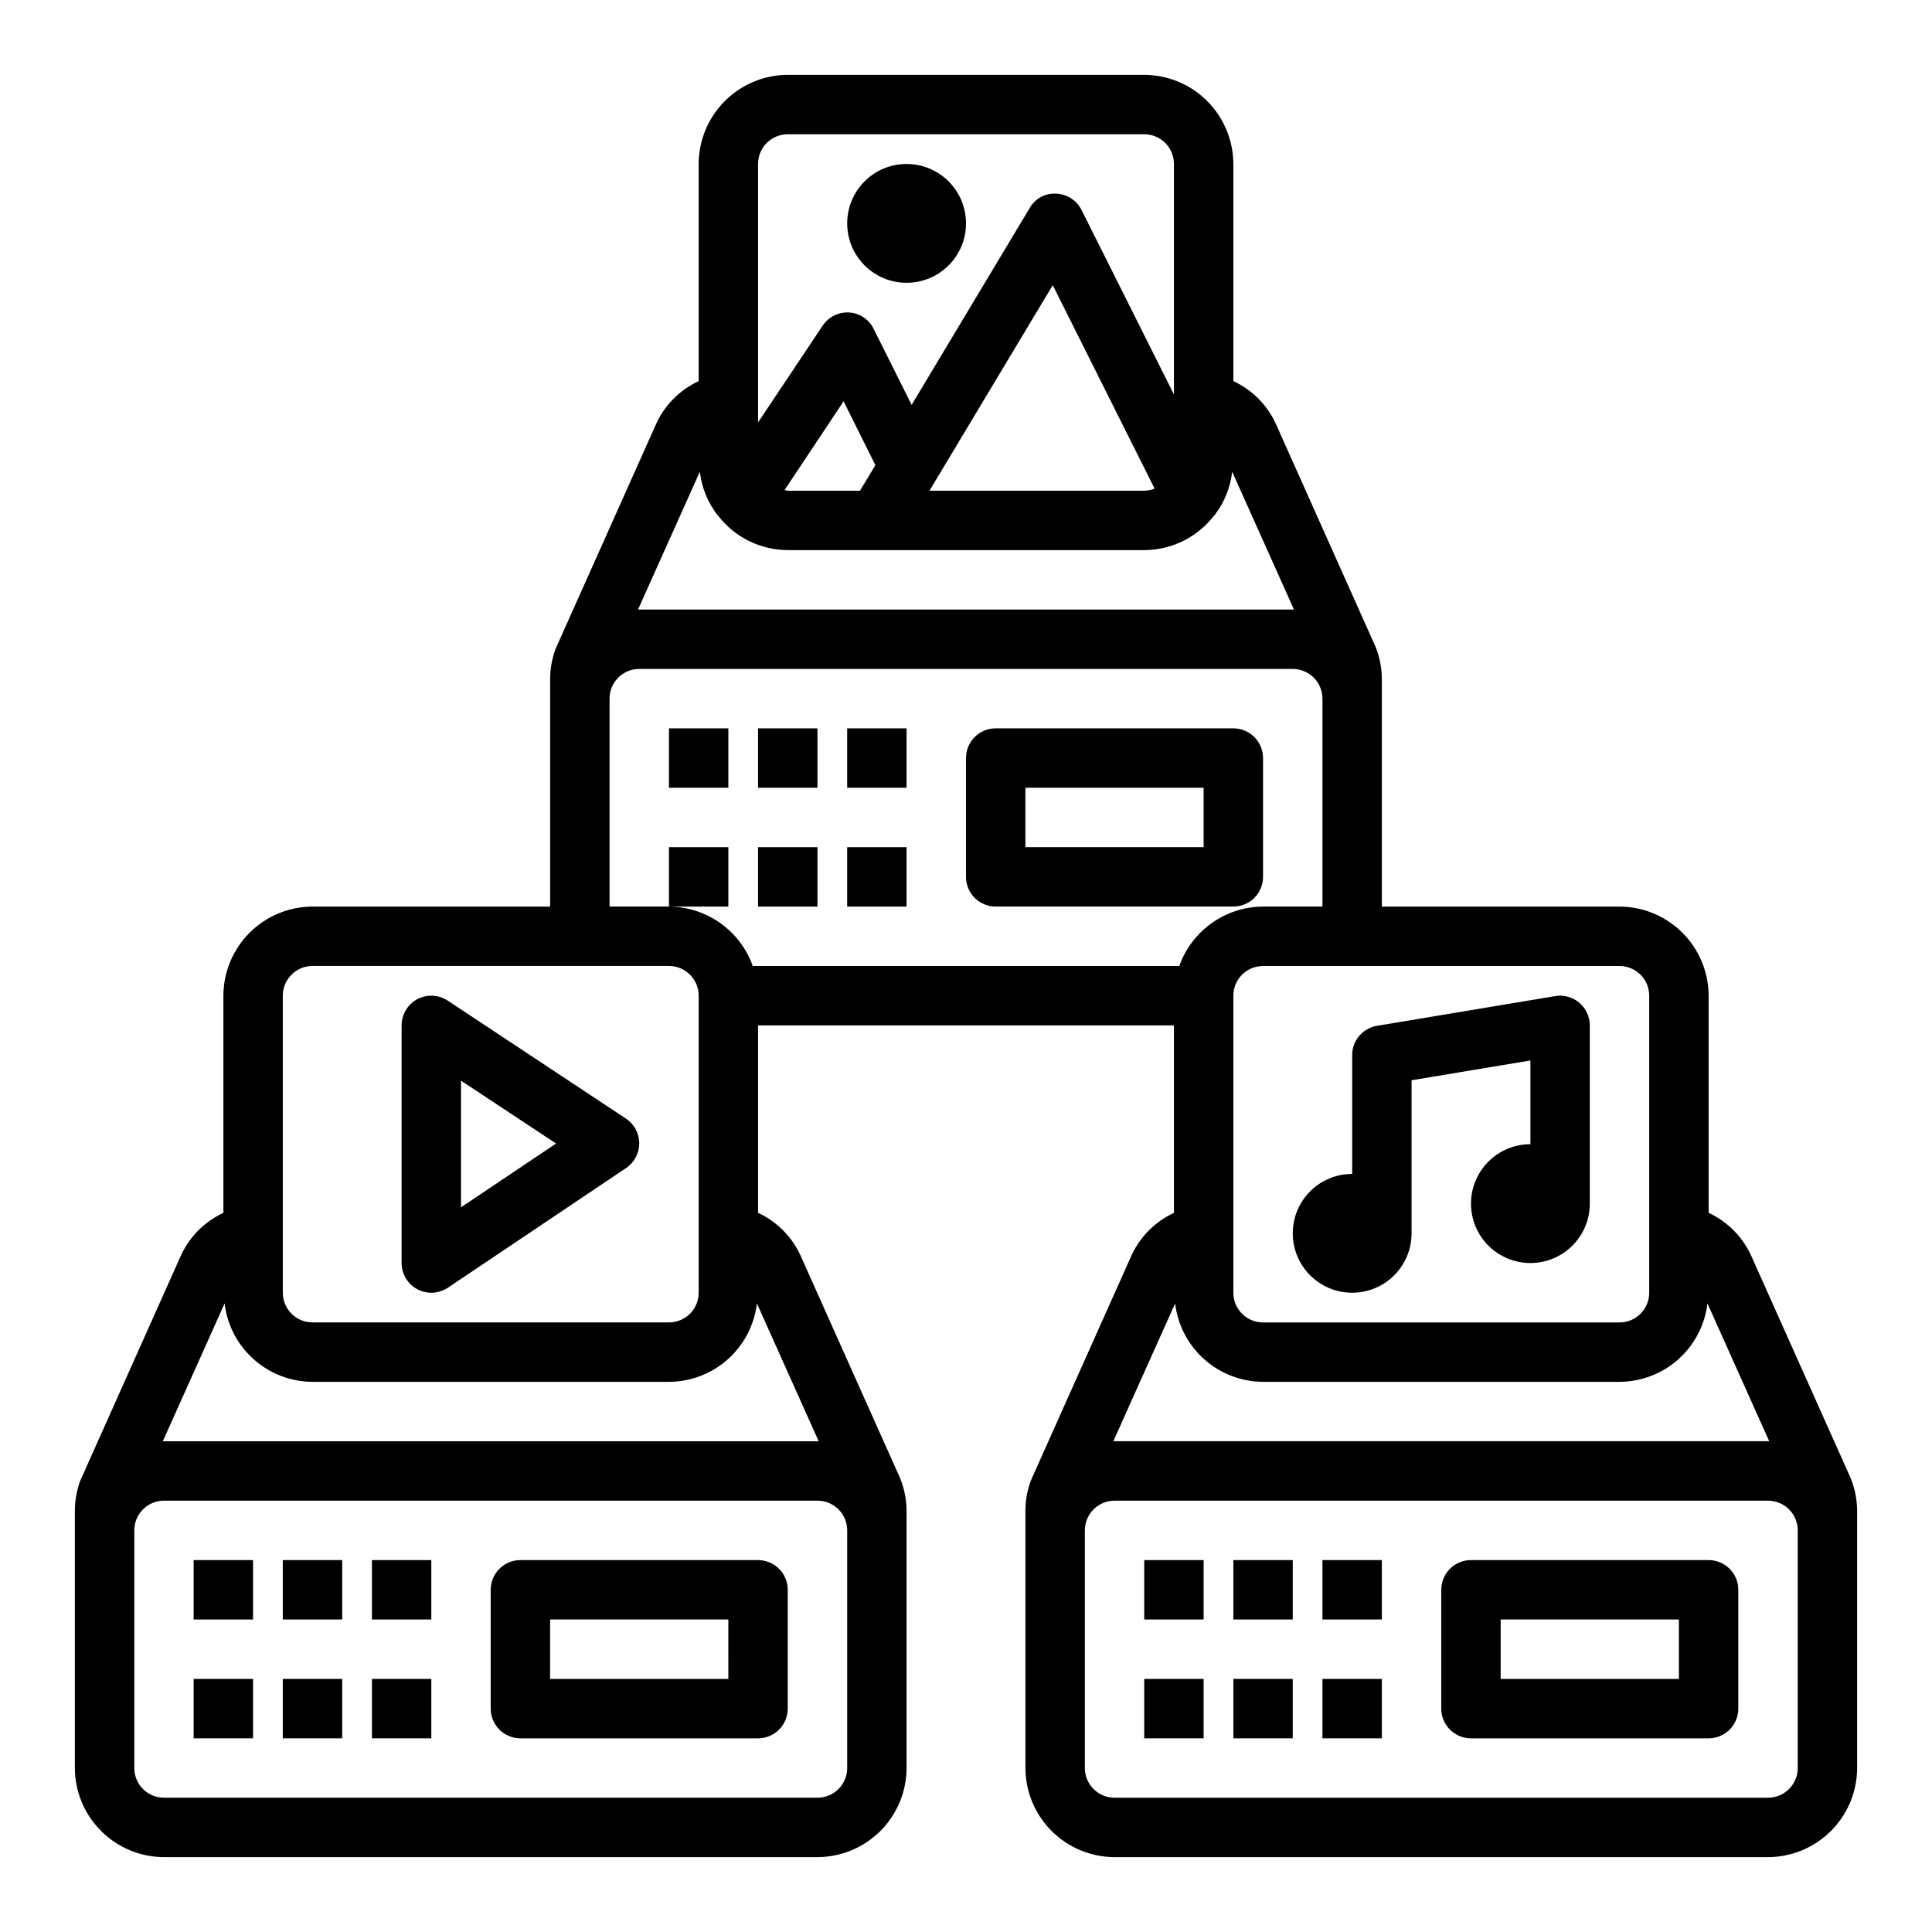 <?xml version="1.0" encoding="UTF-8"?>
<!-- The Best Svg Icon site in the world: iconSvg.co, Visit us! https://iconsvg.co -->
<svg fill="#000000" width="800px" height="800px" version="1.1" viewBox="144 144 512 512" xmlns="http://www.w3.org/2000/svg">
 <g>
  <path d="m242.56 557.44h15.742v15.742h-15.742z"/>
  <path d="m218.94 557.44h15.742v15.742h-15.742z"/>
  <path d="m195.32 557.44h15.742v15.742h-15.742z"/>
  <path d="m242.56 588.93h15.742v15.742h-15.742z"/>
  <path d="m218.94 588.93h15.742v15.742h-15.742z"/>
  <path d="m195.32 588.93h15.742v15.742h-15.742z"/>
  <path d="m344.89 557.44h-62.977c-4.348 0-7.871 3.527-7.871 7.875v31.488c0 2.086 0.828 4.09 2.305 5.566 1.477 1.473 3.481 2.305 5.566 2.305h62.977c2.086 0 4.09-0.832 5.566-2.305 1.477-1.477 2.305-3.481 2.305-5.566v-31.488c0-2.09-0.828-4.09-2.305-5.566-1.477-1.477-3.481-2.309-5.566-2.309zm-7.871 31.488h-47.234v-15.742h47.23z"/>
  <path d="m494.46 557.44h15.742v15.742h-15.742z"/>
  <path d="m470.85 557.44h15.742v15.742h-15.742z"/>
  <path d="m447.23 557.44h15.742v15.742h-15.742z"/>
  <path d="m494.46 588.93h15.742v15.742h-15.742z"/>
  <path d="m470.85 588.93h15.742v15.742h-15.742z"/>
  <path d="m447.23 588.93h15.742v15.742h-15.742z"/>
  <path d="m596.8 557.44h-62.977c-4.348 0-7.875 3.527-7.875 7.875v31.488c0 2.086 0.832 4.09 2.309 5.566 1.477 1.473 3.477 2.305 5.566 2.305h62.977c2.086 0 4.09-0.832 5.566-2.305 1.473-1.477 2.305-3.481 2.305-5.566v-31.488c0-2.09-0.832-4.09-2.305-5.566-1.477-1.477-3.481-2.309-5.566-2.309zm-7.871 31.488h-47.234v-15.742h47.23z"/>
  <path d="m634.51 535.87-26.371-58.961v-0.004c-2.269-5.07-6.297-9.152-11.336-11.492v-57.543c-0.02-6.258-2.516-12.254-6.938-16.68-4.426-4.426-10.422-6.918-16.68-6.938h-62.977v-60.219c-0.012-2.941-0.574-5.852-1.652-8.582l-26.371-58.961c-2.269-5.074-6.297-9.156-11.336-11.492v-57.547c-0.02-6.258-2.516-12.254-6.938-16.676-4.426-4.426-10.422-6.922-16.68-6.941h-94.465c-6.258 0.02-12.254 2.516-16.676 6.941-4.426 4.422-6.922 10.418-6.941 16.676v57.547c-5.039 2.336-9.066 6.418-11.332 11.492l-26.609 59.512c-0.941 2.574-1.418 5.289-1.418 8.031v60.219h-62.977c-6.258 0.02-12.254 2.512-16.676 6.938-4.426 4.426-6.922 10.422-6.938 16.68v57.543c-5.043 2.34-9.07 6.422-11.336 11.492l-26.609 59.516c-0.938 2.57-1.418 5.289-1.418 8.027v68.094c0.02 6.258 2.516 12.254 6.941 16.68 4.422 4.422 10.418 6.918 16.676 6.938h173.18c6.258-0.02 12.254-2.516 16.68-6.938 4.426-4.426 6.918-10.422 6.938-16.68v-68.094c-0.012-2.938-0.574-5.848-1.652-8.578l-26.371-58.961v-0.004c-2.269-5.07-6.293-9.152-11.336-11.492v-49.672h110.21v49.672c-5.039 2.34-9.066 6.422-11.336 11.492l-26.609 59.512 0.004 0.004c-0.941 2.57-1.422 5.289-1.418 8.027v68.094c0.02 6.258 2.512 12.254 6.938 16.68 4.426 4.422 10.422 6.918 16.68 6.938h173.18c6.258-0.02 12.254-2.516 16.68-6.938 4.422-4.426 6.918-10.422 6.938-16.68v-68.094c-0.012-2.938-0.574-5.848-1.652-8.578zm-61.324-135.87c2.086 0 4.09 0.828 5.566 2.305 1.477 1.477 2.305 3.477 2.305 5.566v78.719c0 2.09-0.828 4.09-2.305 5.566s-3.481 2.305-5.566 2.305h-94.465c-4.348 0-7.871-3.523-7.871-7.871v-78.719c0-4.348 3.523-7.871 7.871-7.871zm-228.29-212.55c0-4.348 3.523-7.871 7.871-7.871h94.465c2.09 0 4.09 0.828 5.566 2.305 1.477 1.477 2.305 3.481 2.305 5.566v61.086l-24.48-48.883c-1.281-2.551-3.84-4.207-6.691-4.332-2.91-0.199-5.672 1.305-7.086 3.859l-31.25 52.113-10.078-20.152c-1.23-2.519-3.731-4.176-6.531-4.332-2.801-0.148-5.469 1.199-7.008 3.543l-17.082 25.586zm105.09 86.043c-0.879 0.34-1.809 0.527-2.754 0.551h-56.914l32.668-54.473zm-73.996-6.219-4.094 6.769h-19.129c-0.316 0-0.551-0.156-0.867-0.156l15.664-23.539zm-46.523 1.73c0.488 4.215 2.121 8.219 4.723 11.57l0.238 0.238c4.414 5.644 11.176 8.953 18.34 8.973h94.465c7.07-0.02 13.75-3.231 18.184-8.738 0.258-0.27 0.492-0.559 0.711-0.863 2.434-3.269 3.957-7.129 4.406-11.18l16.375 36.527h-173.82zm-110.52 138.86c0-4.348 3.523-7.871 7.871-7.871h94.465c2.09 0 4.09 0.828 5.566 2.305 1.477 1.477 2.305 3.477 2.305 5.566v78.719c0 2.09-0.828 4.09-2.305 5.566s-3.477 2.305-5.566 2.305h-94.465c-4.348 0-7.871-3.523-7.871-7.871zm149.57 141.7v62.977c0 2.09-0.832 4.09-2.309 5.566s-3.477 2.305-5.566 2.305h-173.18c-4.348 0-7.871-3.523-7.871-7.871v-62.977c0-4.348 3.523-7.871 7.871-7.871h173.18c2.09 0 4.09 0.828 5.566 2.305s2.309 3.481 2.309 5.566zm-7.559-23.617h-173.81l16.375-36.527-0.004 0.004c0.68 5.711 3.422 10.977 7.715 14.805 4.293 3.828 9.836 5.953 15.586 5.977h94.465c5.754-0.023 11.297-2.148 15.59-5.977 4.289-3.828 7.035-9.094 7.711-14.805zm-17.477-125.95c-1.633-4.59-4.641-8.562-8.613-11.379-3.973-2.816-8.715-4.34-13.586-4.367h-15.742v-55.105c0-4.348 3.523-7.871 7.871-7.871h173.18c2.09 0 4.09 0.832 5.566 2.305 1.477 1.477 2.305 3.481 2.305 5.566v55.105h-15.742c-4.871 0.027-9.613 1.551-13.586 4.367-3.973 2.816-6.981 6.789-8.613 11.379zm111.94 89.426c0.68 5.711 3.422 10.977 7.715 14.805 4.289 3.828 9.836 5.953 15.586 5.977h94.465c5.75-0.023 11.293-2.148 15.586-5.977s7.035-9.094 7.715-14.805l16.375 36.523h-173.82zm165 123.12c0 2.09-0.828 4.09-2.305 5.566s-3.477 2.305-5.566 2.305h-173.18c-4.348 0-7.871-3.523-7.871-7.871v-62.977c0-4.348 3.523-7.871 7.871-7.871h173.18c2.09 0 4.09 0.828 5.566 2.305s2.305 3.481 2.305 5.566z"/>
  <path d="m368.51 337.02h15.742v15.742h-15.742z"/>
  <path d="m344.89 337.02h15.742v15.742h-15.742z"/>
  <path d="m321.28 337.02h15.742v15.742h-15.742z"/>
  <path d="m368.51 368.51h15.742v15.742h-15.742z"/>
  <path d="m344.89 368.51h15.742v15.742h-15.742z"/>
  <path d="m321.28 368.51h15.742v15.742h-15.742z"/>
  <path d="m407.87 384.25h62.977c2.086 0 4.09-0.828 5.566-2.305 1.477-1.477 2.305-3.481 2.305-5.566v-31.488c0-2.09-0.828-4.09-2.305-5.566-1.477-1.477-3.481-2.305-5.566-2.305h-62.977c-4.348 0-7.871 3.523-7.871 7.871v31.488c0 2.086 0.828 4.09 2.305 5.566 1.477 1.477 3.477 2.305 5.566 2.305zm7.871-31.488h47.23v15.742l-47.23 0.004z"/>
  <path d="m400 203.2c0 8.695-7.051 15.742-15.746 15.742-8.695 0-15.742-7.047-15.742-15.742 0-8.695 7.047-15.746 15.742-15.746 8.695 0 15.746 7.051 15.746 15.746"/>
  <path d="m502.34 455.1c-4.176 0-8.18 1.66-11.133 4.613s-4.613 6.957-4.613 11.133c0 4.176 1.66 8.18 4.613 11.133s6.957 4.609 11.133 4.609c4.176 0 8.18-1.656 11.133-4.609s4.609-6.957 4.609-11.133v-40.566l31.488-5.242v22.191c-4.176 0-8.18 1.66-11.133 4.613-2.953 2.949-4.609 6.957-4.609 11.133 0 4.172 1.656 8.18 4.609 11.133 2.953 2.949 6.957 4.609 11.133 4.609 4.176 0 8.18-1.66 11.133-4.609 2.953-2.953 4.613-6.961 4.613-11.133v-47.234c-0.004-2.312-1.02-4.512-2.789-6.008-1.766-1.492-4.102-2.137-6.383-1.754l-47.23 7.871h-0.004c-3.793 0.637-6.57 3.918-6.57 7.762z"/>
  <path d="m254.6 485.66c2.566 1.371 5.68 1.215 8.094-0.406l47.23-31.715v-0.004c2.184-1.469 3.492-3.93 3.481-6.562-0.008-2.629-1.332-5.082-3.527-6.535l-47.23-31.262c-2.418-1.598-5.519-1.742-8.074-0.367-2.551 1.371-4.144 4.035-4.144 6.934v62.977c0.004 2.906 1.605 5.578 4.172 6.941zm11.574-55.27 25.191 16.656-25.191 16.902z"/>
 </g>
</svg>